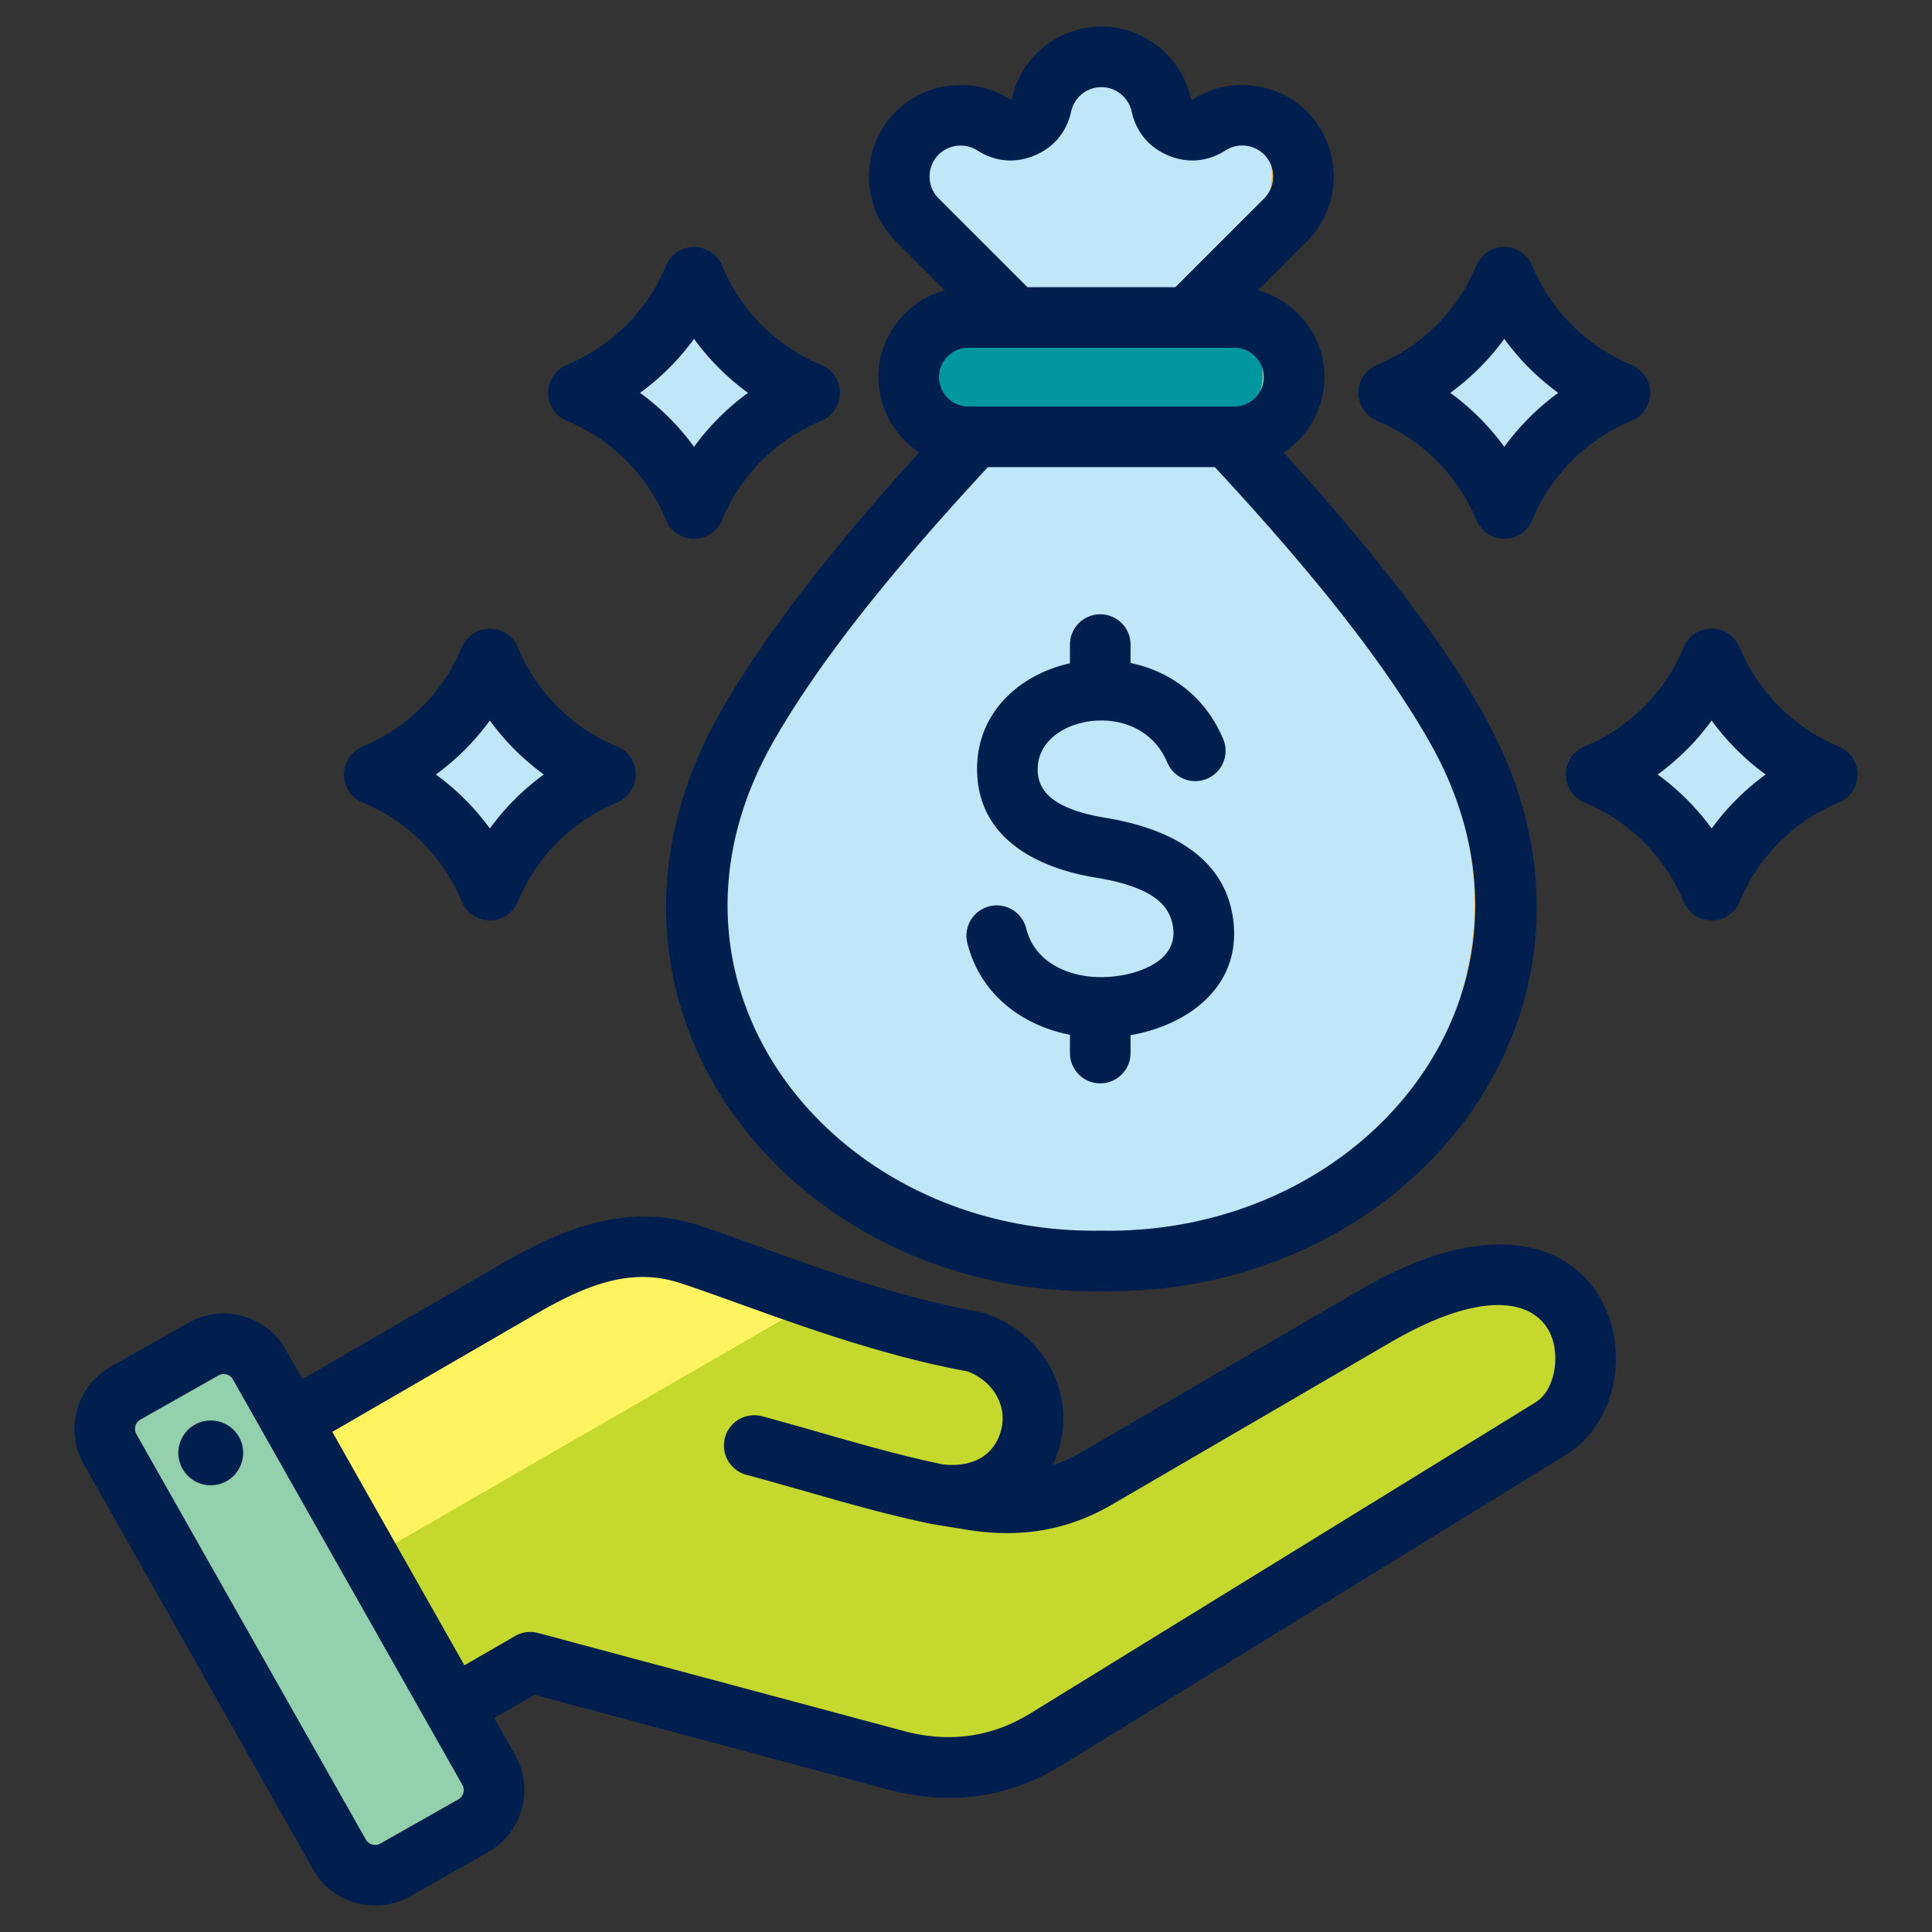<svg xmlns="http://www.w3.org/2000/svg" xmlns:xlink="http://www.w3.org/1999/xlink" width="512" height="512" x="0" y="0" viewBox="0 0 510 510" style="enable-background:new 0 0 512 512" xml:space="preserve" fill-rule="evenodd" class=""><rect x="0" y="0" width="510" height="510" fill="#333333" stroke="none"/><g><path fill="#c4d82e" d="m60.323 382.528 76.595-44.369c14.382-8.333 28.994-14.243 44.807-9.118 17.614 5.725 46.378 17.983 75.719 23.269 10.896 3.532 17.683 14.428 14.728 25.486-2.978 11.058-12.304 16.76-25.509 14.728l10.273 1.639c11.75 1.893 22.53.277 32.826-5.725l73.641-42.891c57.25-33.335 65.653 17.96 46.631 29.687l-133.661 82.297c-12.281 7.549-25.739 9.326-39.683 5.586l-96.933-25.97-35.92 20.73c-6.902 3.971-15.766 1.593-19.76-5.309l-29.041-50.279c-3.97-6.902-1.593-15.767 5.287-19.761z" opacity="1" data-original="#f6dccd"></path><path fill="#fff45f" d="m60.323 382.528 76.595-44.369c14.382-8.333 28.994-14.243 44.807-9.118 9.419 3.047 22.046 7.987 36.221 12.72l-148.389 85.69-14.521-25.162c-3.97-6.902-1.593-15.767 5.287-19.761z" opacity="1" data-original="#f1cbbc" class=""></path><path fill="#93d0ac" d="m69.21 360.459 60.759 107.345c2.932 5.194 1.085 11.842-4.086 14.774l-20.684 11.704c-5.171 2.932-11.819 1.085-14.774-4.109L29.689 382.829c-2.955-5.195-1.108-11.843 4.086-14.775l20.661-11.704c5.194-2.931 11.842-1.085 14.774 4.109z" opacity="1" data-original="#d1d1d6" class=""></path><path fill="#0097a0" d="m101.183 434.215 10.734 18.999 10.642 18.791c2.932 5.171 1.108 11.796-4.063 14.751l7.387-4.178c5.171-2.932 7.018-9.58 4.086-14.774l-10.665-18.861-21.422-37.859-21.446-37.882-7.226-12.743c-2.539-4.501-7.872-6.486-12.627-5.032l12.489 22.069 21.422 37.859 10.666 18.837z" opacity="1" data-original="#b1b1b5" class=""></path><path fill="#bfe7f7" d="M396.956 74.283a.831.831 0 0 1 1.517 0 56.408 56.408 0 0 0 28.005 28.004.832.832 0 0 1-.001 1.517 56.415 56.415 0 0 0-28.004 28.005.83.83 0 0 1-1.516-.001 56.415 56.415 0 0 0-28.005-28.004.829.829 0 0 1 0-1.516 56.408 56.408 0 0 0 28.004-28.005zm54.746 100.748a.829.829 0 0 1 1.517 0 56.41 56.41 0 0 0 28.004 28.004.829.829 0 0 1 0 1.517 56.41 56.41 0 0 0-28.004 28.004.829.829 0 0 1-1.516 0 56.415 56.415 0 0 0-28.005-28.004.829.829 0 0 1 0-1.516 56.415 56.415 0 0 0 28.004-28.005z" opacity="1" data-original="#ffe177" class=""></path><path fill="#bfe7f7" d="M392.715 81.967a56.031 56.031 0 0 0 4.241-7.684.831.831 0 0 1 1.517 0 56.408 56.408 0 0 0 28.005 28.004.832.832 0 0 1-.001 1.517 56.415 56.415 0 0 0-28.004 28.005.83.83 0 0 1-1.516-.001 56.096 56.096 0 0 0-4.242-7.684 56.42 56.42 0 0 1 23.762-20.32.829.829 0 0 0 .001-1.517 56.417 56.417 0 0 1-23.763-20.32zm54.745 100.748a55.99 55.99 0 0 0 4.242-7.684.829.829 0 0 1 1.517 0 56.41 56.41 0 0 0 28.004 28.004.829.829 0 0 1 0 1.517 56.41 56.41 0 0 0-28.004 28.004.829.829 0 0 1-1.516 0 56.096 56.096 0 0 0-4.242-7.684 56.42 56.42 0 0 1 23.762-20.32.831.831 0 0 0 0-1.517 56.429 56.429 0 0 1-23.763-20.32z" opacity="1" data-original="#ffd064" class=""></path><path fill="#bfe7f7" d="M183.074 74.283a.83.83 0 0 1 1.517 0 56.406 56.406 0 0 0 28.004 28.004.831.831 0 0 1 0 1.517 56.412 56.412 0 0 0-28.004 28.005.83.83 0 0 1-1.516-.001 56.42 56.42 0 0 0-28.005-28.004.829.829 0 0 1 0-1.516 56.412 56.412 0 0 0 28.004-28.005zm-53.899 100.748a.831.831 0 0 1 1.517 0 56.412 56.412 0 0 0 28.005 28.004.83.83 0 0 1-.001 1.517 56.413 56.413 0 0 0-28.004 28.004.829.829 0 0 1-1.516 0 56.412 56.412 0 0 0-28.005-28.004.83.83 0 0 1 0-1.516 56.412 56.412 0 0 0 28.004-28.005z" opacity="1" data-original="#ffe177" class=""></path><path fill="#bfe7f7" d="M188.833 124.124a56.048 56.048 0 0 0-4.242 7.685.83.83 0 0 1-1.516-.001 56.42 56.42 0 0 0-28.005-28.004.829.829 0 0 1 0-1.516 56.412 56.412 0 0 0 28.004-28.005.83.83 0 0 1 1.517 0 55.872 55.872 0 0 0 4.242 7.684 56.432 56.432 0 0 1-23.763 20.321.829.829 0 0 0 0 1.516 56.437 56.437 0 0 1 23.763 20.32zm-53.899 100.748a56.096 56.096 0 0 0-4.242 7.684.829.829 0 0 1-1.516 0 56.412 56.412 0 0 0-28.005-28.004.83.83 0 0 1 0-1.516 56.412 56.412 0 0 0 28.004-28.005.831.831 0 0 1 1.517 0 56.096 56.096 0 0 0 4.242 7.684 56.432 56.432 0 0 1-23.763 20.321.83.83 0 0 0 0 1.516 56.423 56.423 0 0 1 23.763 20.32z" opacity="1" data-original="#ffd064" class=""></path><path fill="#bfe7f7" d="m314.245 83.114 10.57 31.52c27.502 29.511 47.552 54.498 60.129 76.594 40.193 70.586-16.989 142.28-93.583 140.985-76.575 1.295-133.776-70.399-93.564-140.985 12.578-22.096 32.608-47.083 60.13-76.594l10.587-31.482-25.775-25.794c-6.289-6.289-6.289-16.577 0-22.884 5.35-5.351 13.817-6.252 20.2-2.159 2.365 1.52 5.069 1.764 7.678.676 2.591-1.071 4.337-3.154 4.937-5.914 1.577-7.246 8.091-12.747 15.807-12.747 7.584 0 14.193 5.35 15.826 12.747.601 2.76 2.346 4.843 4.937 5.914 2.591 1.088 5.313.844 7.678-.676 6.252-4.018 14.737-3.286 20.2 2.159 6.289 6.307 6.289 16.595 0 22.884z" opacity="1" data-original="#ffc338" class=""></path><path fill="#f5b829" d="m314.245 83.114 10.57 31.52c27.502 29.511 47.552 54.498 60.129 76.594 40.193 70.586-16.989 142.28-93.583 140.985-1.502.019-2.985 0-4.468-.019 74.322-1.502 128.52-71.769 89.097-140.966-12.578-22.096-32.609-47.083-60.13-76.594l-10.551-31.52 25.738-25.756c6.289-6.289 6.289-16.577 0-22.884a16.233 16.233 0 0 0-6.965-4.093c5.463-1.558 11.621-.188 15.92 4.093 6.289 6.307 6.289 16.595 0 22.884zm-64.522-52.733c4.374-1.239 9.198-.638 13.216 1.934l.019.018c-.395.244-.826.47-1.296.658-2.59 1.088-5.312.844-7.678-.676a16.377 16.377 0 0 0-4.261-1.934zm37.17-15.413a16.067 16.067 0 0 1 4.468-.638c7.584 0 14.193 5.35 15.826 12.747.488 2.272 1.764 4.093 3.642 5.256-2.366 1.502-5.069 1.746-7.66.658-2.59-1.071-4.336-3.154-4.937-5.914-1.295-5.895-5.744-10.475-11.339-12.109z" opacity="1" data-original="#f5b829" class=""></path><path fill="#0097a0" d="M256.237 114.634h70.248c8.674 0 15.751-7.077 15.751-15.75 0-8.655-7.077-15.732-15.751-15.732h-70.248c-8.654 0-15.751 7.077-15.751 15.732 0 8.673 7.097 15.75 15.751 15.75z" opacity="1" data-original="#837683" class=""></path><path fill="#93d0ac" d="M317.549 114.634h8.936c8.674 0 15.751-7.077 15.751-15.75 0-8.655-7.077-15.732-15.751-15.732h-8.936c8.655 0 15.751 7.077 15.751 15.732 0 8.673-7.096 15.75-15.751 15.75z" opacity="1" data-original="#685e68" class=""></path><path d="m130.471 453.526 5.515 9.746a.186.186 0 0 1 .011.019c5.075 9.027 1.856 20.545-7.118 25.614l-20.593 11.671a.298.298 0 0 1-.024.014c-9.027 5.075-20.545 1.856-25.616-7.123L22.089 386.465c-5.121-9.035-1.902-20.564 7.085-25.64l20.617-11.672.006-.004c8.983-5.073 20.505-1.885 25.62 7.097l.01.019 4.41 7.791 53.314-30.867c16.391-9.48 33.149-15.618 51.153-9.772 17.316 5.615 45.585 17.723 74.436 22.936.352.064.701.151 1.042.262 14.936 4.836 24.001 19.945 19.922 35.111a33.593 33.593 0 0 1-1.78 5.042 39.674 39.674 0 0 0 7.582-3.435l73.428-42.765c26.883-15.661 44.819-13.853 54.964-7.046 8.818 5.916 12.917 16.01 12.654 25.926-.266 10.024-5.064 19.589-12.925 24.431L280.39 465.912c-14.187 8.755-29.725 10.813-45.824 6.518l-.008-.002-93.45-25.045zm-8.419 17.609-60.54-106.974c-.77-1.348-2.496-1.842-3.845-1.08l-20.611 11.668-.007.004c-1.339.756-1.803 2.477-1.04 3.822l.002.005L96.57 485.586l.004.006c.76 1.346 2.489 1.811 3.842 1.054l20.573-11.661.011-.006c1.346-.76 1.811-2.49 1.052-3.844zm.538-31.535 13.388-7.73a7.996 7.996 0 0 1 6.071-.799l96.644 25.9c11.693 3.119 22.989 1.685 33.293-4.675l.008-.005 133.243-82.036c3.535-2.177 5.201-6.724 5.321-11.232.347-13.071-12.769-22.574-43.571-4.629l-73.425 42.763c-11.92 6.947-24.413 8.873-38.029 6.705l-9.474-1.549c-16.584-3.404-31.966-8.413-49.033-13-4.264-1.146-6.796-5.538-5.65-9.802s5.538-6.796 9.802-5.65c16.632 4.47 31.626 9.373 47.771 12.712 7.784.851 13.512-2.325 15.303-8.997l.001-.004c1.811-6.732-2.421-13.241-8.949-15.581-29.445-5.414-58.261-17.624-75.938-23.355l-.003-.001c-13.522-4.391-25.89 1.284-38.201 8.404l-53.444 30.943zm-68.195-64.533c4.674-.695 9.014 2.532 9.709 7.206.668 4.674-2.559 9.041-7.233 9.709-4.674.695-9.014-2.559-9.709-7.233-.668-4.674 2.559-9.014 7.233-9.682zM338.84 119.423c23.547 25.948 40.991 48.42 52.416 68.483 43.472 76.336-17.707 154.257-100.501 152.95-82.804 1.311-143.987-76.611-100.541-152.948l.004-.008c11.448-20.063 28.896-42.535 52.426-68.484-6.464-4.253-10.755-11.577-10.755-19.871 0-10.908 7.461-20.161 17.531-22.906l-12.936-12.937c-9.431-9.392-9.442-24.788-.012-34.218 7.96-7.96 20.608-9.329 30.145-3.254a.137.137 0 0 0 .02.013c.088.057.187.083.283.043a.304.304 0 0 0 .195-.217l.002-.011c2.348-10.854 12.084-19.055 23.631-19.055 11.309 0 21.202 7.992 23.626 19.032a.304.304 0 0 0 .202.251c.096.04.195.014.28-.041 9.351-6.003 22.01-4.919 30.168 3.239l.012.011c9.385 9.424 9.373 24.81-.012 34.196l-12.948 12.948c10.07 2.745 17.532 11.998 17.532 22.906 0 8.299-4.297 15.627-10.768 19.878zm-78.057 3.883c-25.768 27.819-44.676 51.509-56.666 72.52-36.873 64.795 16.194 130.213 86.497 129.031a6.03 6.03 0 0 1 .269 0c70.303 1.182 123.37-64.238 86.469-129.033-11.964-21.01-30.872-44.699-56.662-72.518zm10.437-47.495h39.056l23.434-23.434c3.18-3.18 3.17-8.391-.006-11.586-2.761-2.755-7.042-3.112-10.204-1.081l-.003.002c-4.651 2.982-9.96 3.47-15.065 1.348-5.093-2.119-8.518-6.206-9.692-11.618-.83-3.73-4.167-6.439-7.992-6.439-3.904 0-7.199 2.769-7.99 6.428-1.162 5.407-4.591 9.506-9.694 11.629-5.105 2.122-10.414 1.634-15.044-1.336-3.237-2.061-7.533-1.628-10.234 1.073-3.188 3.188-3.2 8.393-.012 11.568l.012.012zm54.653 16h-70.25c-4.253 0-7.734 3.481-7.734 7.734 0 4.27 3.477 7.761 7.734 7.761h70.25c4.257 0 7.735-3.491 7.735-7.761 0-4.253-3.481-7.734-7.735-7.734zM290.12 257.933a8.446 8.446 0 0 1 .728.004c.168-.001.335-.004.503-.008 4.812-.118 10.166-1.309 14.109-4.024 2.813-1.938 4.718-4.843 4.231-8.933-.64-5.224-4.199-8.097-8.34-9.976-3.792-1.72-8.096-2.668-12.126-3.329-14.709-2.407-30.419-9.78-31.266-27.233l-.001-.004c-.642-13.356 7.566-23.169 18.933-27.641a36.53 36.53 0 0 1 5.548-1.683v-4.949c0-4.416 3.585-8 8-8s8 3.584 8 8v4.857c10.186 2.124 19.628 8.565 24.46 20.093 1.707 4.072-.213 8.764-4.285 10.471s-8.764-.213-10.471-4.285c-3.215-7.671-10.236-11.019-17.156-11.103a8.29 8.29 0 0 1-.946.009 21.845 21.845 0 0 0-7.292 1.478c-5.045 1.986-9.093 6.055-8.809 11.983.225 4.624 3.225 7.264 6.798 9.01 3.409 1.665 7.351 2.598 11.07 3.206l.004.001c15.072 2.474 31.585 9.293 33.762 27.168l.002.015c2.107 17.581-12.212 27.612-27.137 30.202v4.717c0 4.415-3.585 8-8 8s-8-3.585-8-8v-4.825c-12.719-2.469-23.726-10.728-27.085-24.222a8.002 8.002 0 0 1 5.83-9.695c4.284-1.067 8.629 1.545 9.695 5.829 2.175 8.733 10.69 12.711 19.241 12.867zM404.484 70.136a48.37 48.37 0 0 0 26.174 26.173 8.002 8.002 0 0 1 0 14.788 48.375 48.375 0 0 0-26.174 26.174 8 8 0 0 1-14.788 0 48.37 48.37 0 0 0-26.173-26.174 8 8 0 0 1 0-14.788 48.365 48.365 0 0 0 26.173-26.173 8.002 8.002 0 0 1 14.788 0zm-7.394 19.316a64.563 64.563 0 0 1-14.251 14.251 64.568 64.568 0 0 1 14.251 14.252 64.572 64.572 0 0 1 14.252-14.252 64.568 64.568 0 0 1-14.252-14.251zm62.14 81.431a48.362 48.362 0 0 0 26.174 26.174 8 8 0 0 1 0 14.788 48.362 48.362 0 0 0-26.174 26.174 7.999 7.999 0 0 1-14.788 0 48.362 48.362 0 0 0-26.174-26.174 7.999 7.999 0 0 1 0-14.788 48.362 48.362 0 0 0 26.174-26.174 8 8 0 0 1 14.788 0zm-7.394 19.316a64.572 64.572 0 0 1-14.252 14.252 64.572 64.572 0 0 1 14.252 14.252 64.572 64.572 0 0 1 14.252-14.252 64.572 64.572 0 0 1-14.252-14.252zM190.602 70.136a48.363 48.363 0 0 0 26.174 26.173 8.002 8.002 0 0 1 0 14.788 48.368 48.368 0 0 0-26.174 26.174 8 8 0 0 1-14.788 0 48.37 48.37 0 0 0-26.173-26.174 7.998 7.998 0 0 1 0-14.788 48.365 48.365 0 0 0 26.173-26.173 8.002 8.002 0 0 1 14.788 0zm-7.394 19.316a64.568 64.568 0 0 1-14.252 14.251 64.572 64.572 0 0 1 14.252 14.252 64.572 64.572 0 0 1 14.252-14.252 64.568 64.568 0 0 1-14.252-14.251zm-46.505 81.431a48.368 48.368 0 0 0 26.174 26.174 8 8 0 0 1 0 14.788 48.368 48.368 0 0 0-26.174 26.174 7.999 7.999 0 0 1-14.788 0 48.363 48.363 0 0 0-26.173-26.174 8 8 0 0 1 0-14.788 48.363 48.363 0 0 0 26.173-26.174 8 8 0 0 1 14.788 0zm-7.394 19.316a64.568 64.568 0 0 1-14.251 14.252 64.594 64.594 0 0 1 14.252 14.252 64.546 64.546 0 0 1 14.251-14.252 64.572 64.572 0 0 1-14.252-14.252z" fill="#001f4e" opacity="1" data-original="#000000" class=""></path></g></svg>